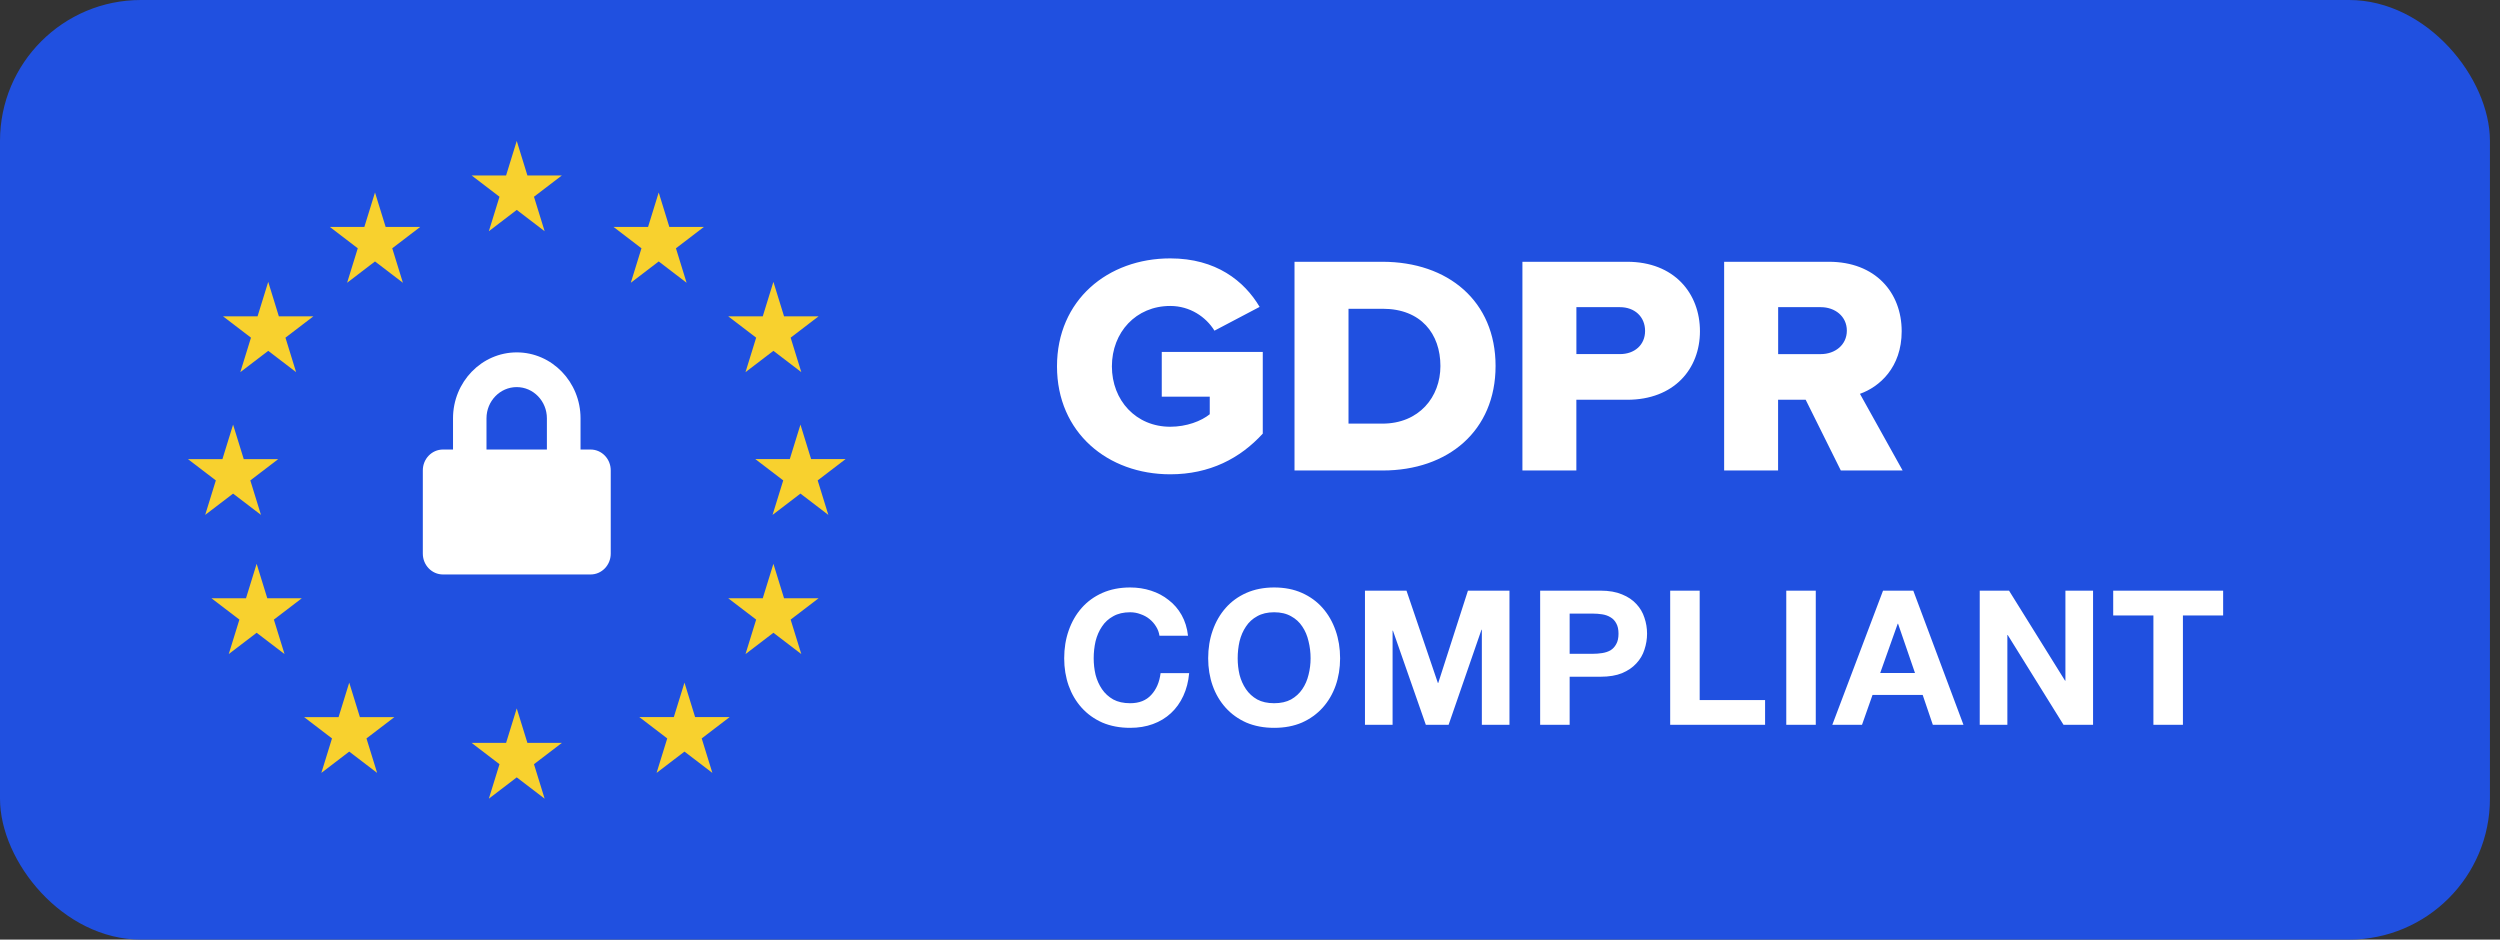 <svg width="149" height="56" viewBox="0 0 149 56" fill="none" xmlns="http://www.w3.org/2000/svg">
<rect x="0" y="0" width="149" height="56" fill="#333333" stroke="none"/>
<g id="GDPR compliant - GDPR Copy 12" clip-path="url(#clip0_3274_4558)">
<rect id="Rectangle " y="0" width="148.4" height="56" rx="8.4" fill="#2050E0"/>
<g id="Group">
<path id="Shape" d="M30.798 8.4L31.433 10.456H33.488L31.825 11.726L32.46 13.781L30.798 12.51L29.135 13.781L29.77 11.726L28.107 10.456H30.163L30.798 8.4Z" fill="#F8D12E"/>
<path id="Shape_2" d="M30.798 42.22L31.433 44.276H33.488L31.825 45.546L32.46 47.601L30.798 46.331L29.135 47.601L29.77 45.546L28.107 44.276H30.163L30.798 42.22Z" fill="#F8D12E"/>
<path id="Shape_3" d="M39.259 11.472L39.893 13.527H41.949L40.286 14.798L40.921 16.853L39.259 15.582L37.596 16.853L38.231 14.798L36.568 13.527H38.624L39.259 11.472Z" fill="#F8D12E"/>
<path id="Shape_4" d="M46.095 33.602L46.73 35.658H48.785L47.122 36.928L47.758 38.983L46.095 37.713L44.432 38.983L45.067 36.928L43.404 35.658H45.46L46.095 33.602Z" fill="#F8D12E"/>
<path id="Shape_5" d="M47.707 25.307L48.342 27.362H50.397L48.734 28.632L49.369 30.688L47.707 29.418L46.044 30.688L46.68 28.632L45.017 27.362H47.072L47.707 25.307Z" fill="#F8D12E"/>
<path id="Shape_6" d="M13.892 25.308L14.527 27.363H16.582L14.919 28.633L15.554 30.688L13.892 29.419L12.229 30.688L12.864 28.633L11.201 27.363H13.257L13.892 25.308Z" fill="#F8D12E"/>
<path id="Shape_7" d="M15.296 33.602L15.931 35.658H17.986L16.323 36.928L16.958 38.982L15.296 37.713L13.633 38.982L14.268 36.928L12.605 35.658H14.661L15.296 33.602Z" fill="#F8D12E"/>
<path id="Shape_8" d="M46.095 16.799L46.73 18.855H48.785L47.122 20.125L47.758 22.18L46.095 20.91L44.432 22.18L45.067 20.125L43.404 18.855H45.46L46.095 16.799Z" fill="#F8D12E"/>
<path id="Shape_9" d="M15.986 16.799L16.62 18.855H18.675L17.013 20.125L17.648 22.18L15.986 20.91L14.323 22.18L14.958 20.125L13.295 18.855H15.35L15.986 16.799Z" fill="#F8D12E"/>
<path id="Shape_10" d="M40.795 40.685L41.429 42.739H43.485L41.822 44.01L42.457 46.065L40.795 44.795L39.132 46.065L39.767 44.01L38.105 42.739H40.16L40.795 40.685Z" fill="#F8D12E"/>
<path id="Shape_11" d="M22.35 11.472L22.985 13.527H25.041L23.378 14.798L24.013 16.853L22.35 15.582L20.688 16.853L21.323 14.798L19.66 13.527H21.715L22.35 11.472Z" fill="#F8D12E"/>
<path id="Shape_12" d="M20.814 40.684L21.45 42.74H23.505L21.842 44.01L22.477 46.065L20.814 44.795L19.152 46.065L19.787 44.01L18.125 42.74H20.179L20.814 40.684Z" fill="#F8D12E"/>
</g>
<path id="GDPR" fill-rule="evenodd" clip-rule="evenodd" d="M62.997 21.834C62.997 25.788 66.026 28.268 69.746 28.268C72.101 28.268 73.915 27.317 75.261 25.844V20.977H69.241V23.643H72.101V24.688C71.597 25.098 70.718 25.434 69.746 25.434C67.708 25.434 66.269 23.867 66.269 21.834C66.269 19.802 67.708 18.235 69.746 18.235C70.924 18.235 71.877 18.888 72.382 19.708L75.074 18.291C74.158 16.743 72.475 15.4 69.746 15.4C66.026 15.4 62.997 17.881 62.997 21.834ZM77.153 28.041V15.602H82.387C86.313 15.602 89.136 17.952 89.136 21.812C89.136 25.673 86.313 28.041 82.406 28.041H77.153ZM80.371 25.248H82.39C84.578 25.248 85.849 23.662 85.849 21.816C85.849 19.895 84.69 18.403 82.409 18.403H80.371V25.248ZM90.736 28.041V15.602H96.979C99.784 15.602 101.317 17.485 101.317 19.742C101.317 21.98 99.784 23.826 96.979 23.826H93.951V28.041H90.736ZM98.047 19.724C98.047 18.866 97.412 18.307 96.552 18.307H93.953V21.104H96.552C97.412 21.104 98.047 20.564 98.047 19.724ZM109.713 28.041L107.619 23.826H105.974V28.041H102.759V15.602H109.003C111.769 15.602 113.34 17.43 113.34 19.742C113.34 21.905 112.012 23.062 110.853 23.472L113.396 28.041H109.713ZM110.072 19.706C110.072 18.848 109.361 18.307 108.52 18.307H105.978V21.105H108.52C109.361 21.105 110.072 20.564 110.072 19.706Z" fill="white"/>
<path id="Shape_13" fill-rule="evenodd" clip-rule="evenodd" d="M34.6 26.792H35.2C35.863 26.792 36.4 27.348 36.4 28.033V32.997C36.4 33.682 35.863 34.238 35.2 34.238H26.4C25.738 34.238 25.2 33.682 25.2 32.997V28.033C25.2 27.348 25.738 26.792 26.4 26.792H27V24.931C27 22.765 28.705 21.002 30.8 21.002C32.895 21.002 34.6 22.765 34.6 24.931V26.792ZM28.995 24.932V26.794H32.595V24.932C32.595 23.906 31.788 23.071 30.795 23.071C29.803 23.071 28.995 23.906 28.995 24.932Z" fill="white"/>
<path id="Compliant" d="M69.104 37.891C69.074 37.69 69.007 37.507 68.902 37.343C68.798 37.171 68.667 37.022 68.51 36.895C68.354 36.768 68.174 36.671 67.973 36.603C67.779 36.529 67.573 36.491 67.357 36.491C66.961 36.491 66.625 36.57 66.349 36.727C66.073 36.876 65.849 37.081 65.677 37.343C65.505 37.596 65.378 37.888 65.296 38.216C65.221 38.545 65.184 38.885 65.184 39.235C65.184 39.571 65.221 39.9 65.296 40.221C65.378 40.535 65.505 40.818 65.677 41.072C65.849 41.326 66.073 41.531 66.349 41.688C66.625 41.837 66.961 41.912 67.357 41.912C67.894 41.912 68.312 41.748 68.611 41.419C68.917 41.091 69.104 40.658 69.171 40.12H70.874C70.829 40.62 70.713 41.072 70.526 41.475C70.34 41.879 70.093 42.222 69.787 42.506C69.481 42.789 69.123 43.006 68.712 43.155C68.301 43.305 67.85 43.379 67.357 43.379C66.745 43.379 66.192 43.275 65.699 43.066C65.214 42.849 64.803 42.554 64.467 42.181C64.131 41.808 63.874 41.371 63.694 40.871C63.515 40.363 63.426 39.818 63.426 39.235C63.426 38.638 63.515 38.086 63.694 37.578C63.874 37.063 64.131 36.615 64.467 36.234C64.803 35.853 65.214 35.554 65.699 35.338C66.192 35.121 66.745 35.013 67.357 35.013C67.797 35.013 68.212 35.077 68.6 35.203C68.996 35.33 69.347 35.517 69.653 35.763C69.966 36.002 70.224 36.301 70.426 36.659C70.627 37.018 70.754 37.428 70.806 37.891H69.104ZM73.766 39.235C73.766 39.571 73.803 39.9 73.878 40.221C73.96 40.535 74.087 40.818 74.258 41.072C74.43 41.326 74.654 41.531 74.93 41.688C75.207 41.837 75.543 41.912 75.938 41.912C76.334 41.912 76.67 41.837 76.946 41.688C77.223 41.531 77.447 41.326 77.618 41.072C77.79 40.818 77.913 40.535 77.988 40.221C78.07 39.9 78.111 39.571 78.111 39.235C78.111 38.885 78.07 38.545 77.988 38.216C77.913 37.888 77.79 37.596 77.618 37.343C77.447 37.081 77.223 36.876 76.946 36.727C76.67 36.57 76.334 36.491 75.938 36.491C75.543 36.491 75.207 36.57 74.93 36.727C74.654 36.876 74.43 37.081 74.258 37.343C74.087 37.596 73.96 37.888 73.878 38.216C73.803 38.545 73.766 38.885 73.766 39.235ZM72.007 39.235C72.007 38.638 72.097 38.086 72.276 37.578C72.455 37.063 72.713 36.615 73.049 36.234C73.385 35.853 73.795 35.554 74.281 35.338C74.774 35.121 75.326 35.013 75.938 35.013C76.558 35.013 77.111 35.121 77.596 35.338C78.081 35.554 78.492 35.853 78.828 36.234C79.164 36.615 79.422 37.063 79.601 37.578C79.78 38.086 79.87 38.638 79.87 39.235C79.87 39.818 79.78 40.363 79.601 40.871C79.422 41.371 79.164 41.808 78.828 42.181C78.492 42.554 78.081 42.849 77.596 43.066C77.111 43.275 76.558 43.379 75.938 43.379C75.326 43.379 74.774 43.275 74.281 43.066C73.795 42.849 73.385 42.554 73.049 42.181C72.713 41.808 72.455 41.371 72.276 40.871C72.097 40.363 72.007 39.818 72.007 39.235ZM81.352 35.203H83.827L85.697 40.703H85.72L87.489 35.203H89.964V43.2H88.318V37.533H88.296L86.336 43.2H84.98L83.02 37.589H82.998V43.2H81.352V35.203ZM93.551 38.967H94.917C95.119 38.967 95.313 38.952 95.5 38.922C95.686 38.892 95.851 38.836 95.993 38.754C96.134 38.664 96.246 38.541 96.329 38.384C96.418 38.227 96.463 38.022 96.463 37.768C96.463 37.514 96.418 37.309 96.329 37.152C96.246 36.995 96.134 36.876 95.993 36.794C95.851 36.704 95.686 36.645 95.5 36.615C95.313 36.585 95.119 36.57 94.917 36.57H93.551V38.967ZM91.793 35.203H95.399C95.899 35.203 96.325 35.278 96.676 35.427C97.027 35.569 97.31 35.76 97.527 35.999C97.751 36.237 97.911 36.51 98.008 36.816C98.113 37.122 98.165 37.44 98.165 37.768C98.165 38.089 98.113 38.407 98.008 38.72C97.911 39.026 97.751 39.299 97.527 39.538C97.31 39.777 97.027 39.971 96.676 40.12C96.325 40.262 95.899 40.333 95.399 40.333H93.551V43.2H91.793V35.203ZM99.543 35.203H101.301V41.722H105.199V43.2H99.543V35.203ZM106.462 35.203H108.22V43.2H106.462V35.203ZM112.061 40.109H114.133L113.125 37.175H113.103L112.061 40.109ZM112.229 35.203H114.032L117.023 43.2H115.197L114.592 41.419H111.602L110.975 43.2H109.205L112.229 35.203ZM117.992 35.203H119.739L123.077 40.568H123.099V35.203H124.746V43.2H122.987L119.661 37.847H119.639V43.2H117.992V35.203ZM128.343 36.682H125.947V35.203H132.499V36.682H130.102V43.2H128.343V36.682Z" fill="white"/>
</g>
<defs>
<clipPath id="clip0_3274_4558">
<rect width="148.4" height="56" fill="white"/>
</clipPath>
</defs>
</svg>
